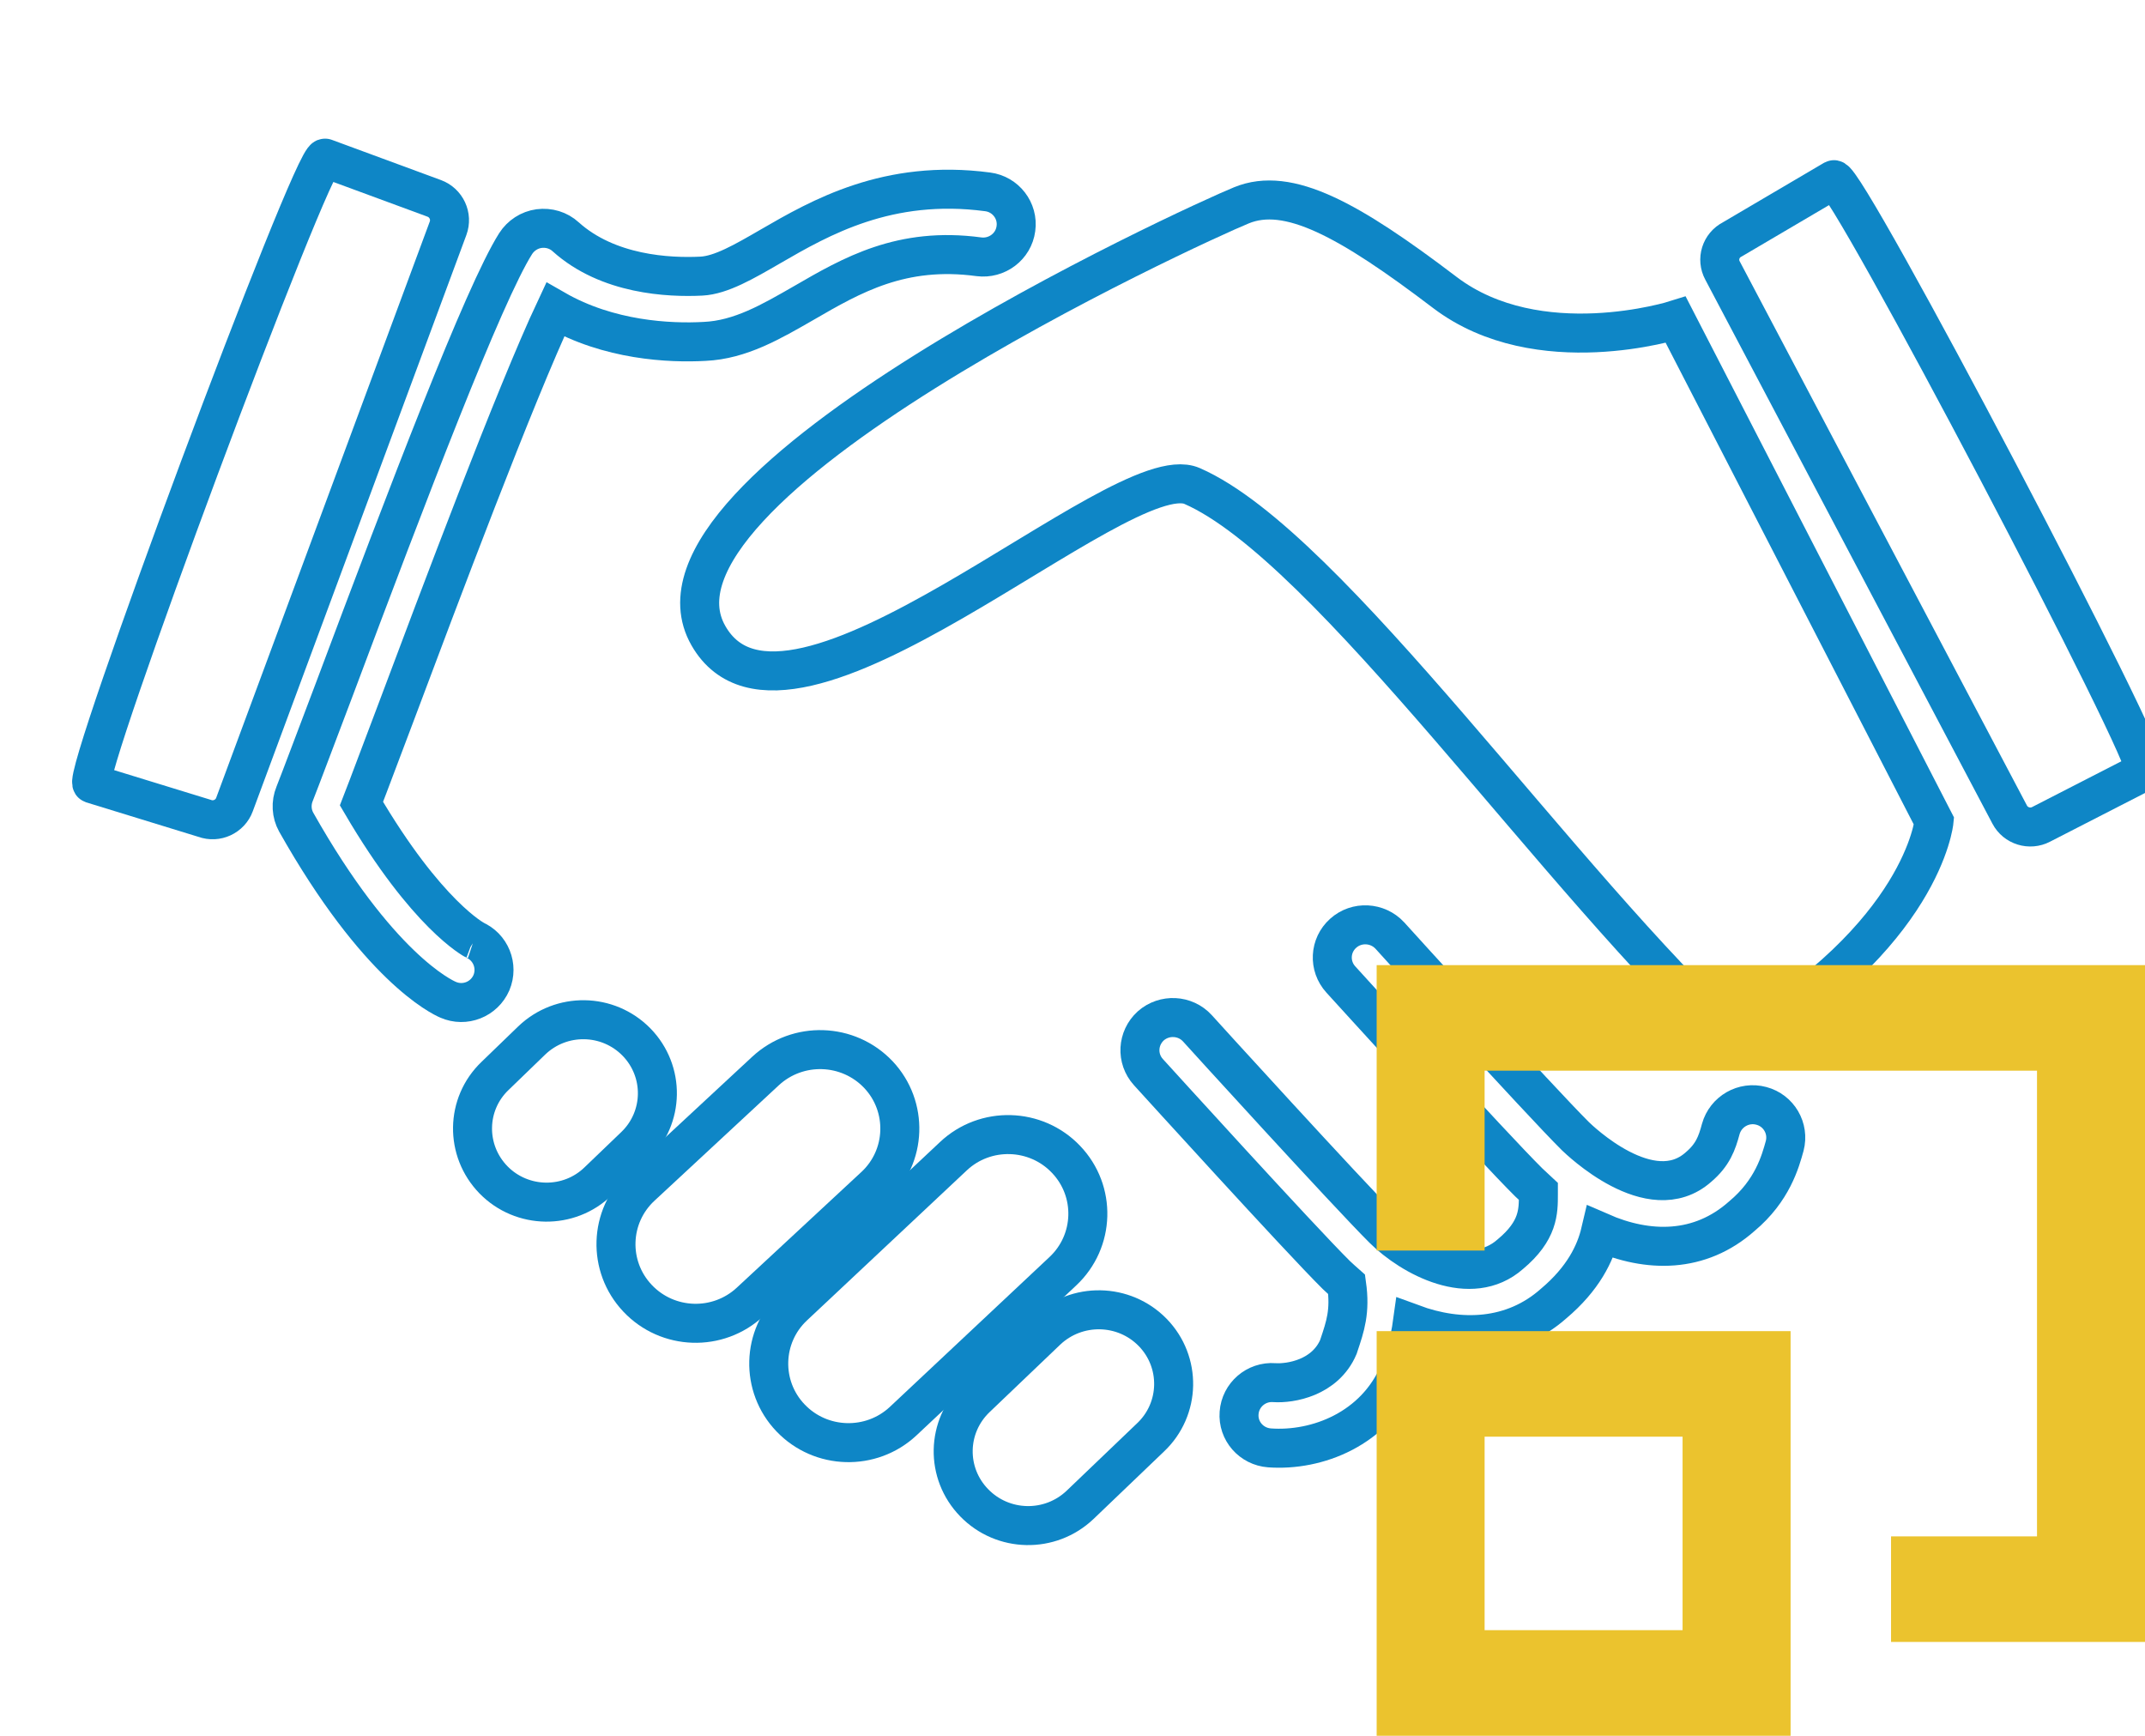 <?xml version="1.0" encoding="utf-8"?>
<!-- Generator: Adobe Illustrator 15.0.0, SVG Export Plug-In . SVG Version: 6.00 Build 0)  -->
<!DOCTYPE svg PUBLIC "-//W3C//DTD SVG 1.1//EN" "http://www.w3.org/Graphics/SVG/1.1/DTD/svg11.dtd">
<svg version="1.1" id="Layer_1" xmlns="http://www.w3.org/2000/svg" xmlns:xlink="http://www.w3.org/1999/xlink" x="0px" y="0px"
	 width="110px" height="89px" viewBox="0 0 110 89" enable-background="new 0 0 110 89" xml:space="preserve">
<path fill="none" stroke="#0E86C6" stroke-width="2" stroke-miterlimit="10" d="M88.836,12.275
	c-0.591,0.302-0.815,1.019-0.501,1.598l14.725,27.893c0.302,0.58,1.031,0.808,1.616,0.5l5.309-2.722
	c0.584-0.298-15.363-30.632-15.947-30.329L88.836,12.275z"/>
<path fill="none" stroke="#0E86C6" stroke-width="2" stroke-miterlimit="10" d="M54.665,59.442c-1.546-1.624-4.14-1.698-5.774-0.157
	l-8.195,7.692c-1.637,1.536-1.704,4.108-0.155,5.725c1.554,1.629,4.14,1.694,5.774,0.167l8.195-7.692
	C56.147,63.64,56.223,61.067,54.665,59.442z"/>
<path fill="none" stroke="#0E86C6" stroke-width="2" stroke-miterlimit="10" d="M90.327,56.703
	c-0.908-0.246-1.833,0.294-2.082,1.186c-0.193,0.72-0.407,1.326-1.141,1.949c-2.458,2.187-6.154-1.432-6.313-1.58
	c-1.851-1.84-9.444-10.203-9.521-10.293c-0.627-0.675-1.698-0.736-2.39-0.112c-0.695,0.622-0.748,1.681-0.119,2.37
	c0.314,0.342,7.722,8.508,9.638,10.405c0.16,0.149,0.328,0.303,0.492,0.457c0,0.018,0,0.018,0,0.031v0.136
	c0,0.864,0.008,1.849-1.439,3.056c-2.019,1.782-5.064,0.149-6.521-1.3c-1.854-1.845-9.452-10.194-9.527-10.283
	c-0.624-0.685-1.696-0.737-2.391-0.123c-0.686,0.625-0.749,1.678-0.12,2.371c0.314,0.343,7.73,8.514,9.639,10.406
	c0.173,0.158,0.35,0.325,0.526,0.479c0.195,1.388-0.07,2.15-0.397,3.126l-0.027,0.083c-0.678,1.58-2.449,1.884-3.285,1.827
	c-0.934-0.07-1.74,0.632-1.806,1.555c-0.071,0.921,0.628,1.72,1.558,1.79c2.427,0.176,5.424-0.957,6.659-3.89l0.026-0.062
	c0-0.009,0.026-0.061,0.026-0.061l0.054-0.167c0.212-0.624,0.438-1.317,0.558-2.188c2.462,0.909,5.162,0.817,7.248-1.031
	c1.509-1.27,2.146-2.572,2.403-3.666c2.436,1.066,5.092,1.102,7.252-0.817c1.567-1.308,1.975-2.806,2.196-3.604
	C91.757,57.854,91.221,56.94,90.327,56.703z"/>
<path fill="none" stroke="#0E86C6" stroke-width="2" stroke-miterlimit="10" d="M53.682,68.22l-3.618,3.455
	c-1.536,1.462-1.581,3.863-0.106,5.379c1.47,1.514,3.892,1.566,5.428,0.109l3.619-3.464c1.535-1.453,1.579-3.868,0.109-5.378
	C57.641,66.811,55.218,66.767,53.682,68.22z"/>
<path fill="none" stroke="#0E86C6" stroke-width="2" stroke-miterlimit="10" d="M74.101,15.001
	c-4.932-3.75-8.036-5.457-10.436-4.474c-2.398,0.975-31.744,14.392-27.334,22.071c4.083,7.13,21.115-9.291,24.802-7.679
	c7.044,3.078,18.888,20.412,27.901,28.648c9.59-5.594,10.147-11.459,10.147-11.459L85.936,16.398
	C85.936,16.398,78.892,18.633,74.101,15.001z"/>
<path fill="none" stroke="#0E86C6" stroke-width="2" stroke-miterlimit="10" d="M25.2,50.39c0.363-0.856-0.036-1.845-0.894-2.204
	c0.027,0.009,0.017,0,0.044,0.017c-0.027-0.017-2.448-1.26-5.813-6.998c0.408-1.045,1.014-2.687,1.757-4.637
	c2.232-5.949,6.127-16.324,8.178-20.692c2.754,1.58,5.867,1.729,7.664,1.629c1.833-0.083,3.414-1.01,5.083-1.968
	c2.47-1.431,5.012-2.906,8.979-2.371c0.921,0.119,1.78-0.519,1.9-1.445c0.128-0.917-0.527-1.765-1.448-1.883
	c-5.113-0.68-8.598,1.326-11.13,2.792c-1.364,0.79-2.545,1.476-3.551,1.528c-1.673,0.083-4.791-0.066-6.959-2.015
	c-0.368-0.339-0.868-0.487-1.368-0.422c-0.491,0.066-0.934,0.356-1.2,0.772c-1.639,2.591-5.507,12.738-9.315,22.897
	c-0.957,2.52-1.7,4.508-2.019,5.313c-0.194,0.474-0.164,1.01,0.08,1.449c4.18,7.411,7.438,8.96,7.792,9.11
	C23.837,51.637,24.829,51.241,25.2,50.39z"/>
<path fill="none" stroke="#0E86C6" stroke-width="2" stroke-miterlimit="10" d="M22.27,10.172l-5.597-2.063
	C16.044,7.889,4.1,39.966,4.72,40.186l5.773,1.774c0.62,0.229,1.31-0.097,1.532-0.707l10.953-29.548
	C23.208,11.085,22.885,10.4,22.27,10.172z"/>
<path fill="none" stroke="#0E86C6" stroke-width="2" stroke-miterlimit="10" d="M32.643,53.433
	c-1.466-1.498-3.865-1.533-5.375-0.084l-1.881,1.818c-1.51,1.443-1.542,3.828-0.08,5.329c1.461,1.493,3.87,1.528,5.366,0.075
	l1.886-1.81C34.064,57.309,34.1,54.93,32.643,53.433z"/>
<path fill="none" stroke="#0E86C6" stroke-width="2" stroke-miterlimit="10" d="M45.044,55.097
	c-1.549-1.629-4.126-1.713-5.782-0.186l-6.385,5.928c-1.642,1.528-1.726,4.093-0.185,5.726c1.545,1.638,4.126,1.721,5.773,0.192
	l6.384-5.927C46.5,59.303,46.584,56.729,45.044,55.097z"/>
<g id="Layer_1_1_" display="none">
	<g id="Capa_x0020_1" display="inline">
		<g id="_1698954083008">
			<polygon fill="#EBC32E" points="70.6,0.159 110.002,0.159 110.002,34.861 96.979,34.861 96.979,29.449 104.464,29.449 
				104.464,5.571 76.137,5.571 76.137,14.794 70.6,14.794 			"/>
			<path fill="#EBC32E" d="M86.288,24.339H76.137v9.92h10.151V24.339z M70.6,18.926h21.227v20.745H70.6V18.926z"/>
			<path fill="#0E86C6" d="M35.861,31.567c0.336,0.205,0.439,0.639,0.228,0.967c-0.209,0.33-0.653,0.428-0.99,0.224l-2.92-1.789
				l-0.098-0.072l-3.634-3.176c-0.104-0.091-0.228-0.133-0.347-0.133c-0.077,0-0.159,0.018-0.233,0.05l-0.027,0.01
				c-0.063,0.031-0.117,0.069-0.159,0.116c-0.067,0.074-0.112,0.174-0.112,0.291c0,0.145,0.019,0.291,0.059,0.432l0.007,0.029
				c0.038,0.125,0.093,0.248,0.167,0.368l0.168,0.289c0.253,0.45,0.604,1.072,2.266,2.975c0.411,0.507,0.884,0.99,1.307,1.492
				c0.913,1.042,2.849,3.741,2.854,3.749l0.047,0.066c1.608,2.243,2.437,3.391,3.695,3.768c0.066,0.02,0.126,0.047,0.18,0.083
				c0.212,0.118,1.24,0.639,3.02,0.716c0.398,0.016,0.706,0.345,0.688,0.733c-0.017,0.388-0.354,0.69-0.751,0.673
				c-2.094-0.091-3.367-0.732-3.643-0.884c-1.673-0.536-2.601-1.817-4.37-4.284l-0.051-0.065c-0.035-0.053-1.899-2.652-2.763-3.637
				c-0.449-0.481-0.862-1.013-1.31-1.494c-1.761-2.018-2.151-2.709-2.434-3.212l-0.14-0.244c-0.139-0.227-0.245-0.467-0.318-0.714
				L26.24,28.86c-0.074-0.265-0.109-0.537-0.109-0.806c0.002-0.49,0.187-0.91,0.479-1.229c0.179-0.194,0.396-0.349,0.633-0.458
				l0.043-0.021c0.252-0.107,0.531-0.165,0.814-0.165c0.458,0.001,0.923,0.155,1.308,0.492l3.59,3.139L35.861,31.567z"/>
			<path fill="#0E86C6" d="M26.508,24.14c0.339,0.204,0.445,0.638,0.237,0.97s-0.653,0.437-0.994,0.232l-1.628-0.979l-0.966-0.459
				l-4.103-0.568c-0.27-0.005-0.575,0.005-0.884,0.017c-0.965,0.036-1.963,0.071-2.661-0.355l-0.045-0.029
				c-0.307-0.194-0.581-0.433-0.801-0.706c-0.229-0.284-0.406-0.61-0.514-0.967c-0.053-0.179-0.085-0.36-0.077-0.526l0.002-0.033
				c0.012-0.14,0.05-0.272,0.12-0.388c0.108-0.188,0.275-0.32,0.5-0.385c0.083-0.024,0.172-0.037,0.265-0.037L23.9,19.58
				c0.624,0.025,1.672,0.203,2.787,0.428c1.08,0.216,2.251,0.483,3.145,0.693c0.547,0.128,1.065,0.335,1.533,0.612
				c0.46,0.272,0.881,0.611,1.243,1.007c1.177,0.991,3.458,3.206,5.613,5.385c2.259,2.283,4.396,4.545,5,5.342
				c0.458,0.358,1.005,0.571,1.57,0.629l0.009,0.001c0.586,0.058,1.191-0.052,1.734-0.339l7.823-4.126
				c0.351-0.185,0.789-0.055,0.977,0.286c0.188,0.343,0.057,0.771-0.294,0.955l-7.823,4.126c-0.799,0.423-1.69,0.585-2.554,0.5
				l-0.024-0.002c-0.851-0.088-1.678-0.419-2.369-0.977c-0.065-0.044-0.124-0.101-0.172-0.168c-0.48-0.667-2.625-2.937-4.915-5.251
				c-2.135-2.158-4.385-4.345-5.524-5.302c-0.039-0.028-0.073-0.061-0.106-0.096c-0.271-0.301-0.587-0.558-0.932-0.761
				c-0.351-0.207-0.729-0.36-1.122-0.452c-0.868-0.204-2.014-0.465-3.1-0.683c-1.032-0.208-1.988-0.372-2.529-0.398l-8.137,0.318
				l0.065,0.087c0.122,0.151,0.271,0.283,0.435,0.387l0.039,0.022c0.328,0.197,1.1,0.169,1.848,0.142
				c0.335-0.012,0.667-0.023,0.985-0.017l0.118,0.007l4.217,0.583c0.085,0.007,0.169,0.029,0.251,0.068l1.159,0.556L26.508,24.14z"
				/>
			<path fill="#0E86C6" d="M54.588,66.048c-0.27,0.284-0.725,0.302-1.016,0.038s-0.309-0.707-0.039-0.992
				c0.253-0.268,0.566-0.576,0.935-0.896c0.373-0.323,0.813-0.668,1.321-1.006c0.4-0.264,1.277-0.814,2.518-1.303
				c1.24-0.49,2.854-0.922,4.736-0.955c0.387-0.008,2.064-0.015,4.088,0.553c2.043,0.572,4.455,1.729,6.316,4.054
				c0.826,1.028,1.373,2.076,1.74,3.013c0.364,0.93,0.551,1.752,0.651,2.332c0.068,0.385-0.194,0.747-0.589,0.813
				c-0.393,0.064-0.766-0.192-0.832-0.576c-0.091-0.512-0.255-1.241-0.581-2.068c-0.321-0.826-0.803-1.748-1.524-2.646
				c-1.631-2.035-3.767-3.055-5.578-3.563c-1.834-0.515-3.32-0.509-3.664-0.503c-1.674,0.027-3.117,0.416-4.229,0.854
				c-1.114,0.439-1.892,0.928-2.243,1.162c-0.447,0.297-0.841,0.604-1.176,0.895C55.083,65.545,54.807,65.816,54.588,66.048z"/>
			<path fill="#0E86C6" d="M22.815,58.754c0.273,0.283,0.259,0.729-0.031,0.996c-0.29,0.266-0.746,0.252-1.019-0.031
				c-0.265-0.273-0.502-0.42-0.692-0.492c-0.165-0.065-0.282-0.076-0.345-0.078c-0.044,0-0.104,0.009-0.251,0.065l-0.03,0.011
				c-0.224,0.09-0.563,0.262-1.108,0.576c-0.258,0.15-0.504,0.299-0.729,0.438l-0.041,0.023c-0.244,0.15-0.459,0.291-0.634,0.408
				c-0.038,0.025-0.077,0.049-0.119,0.064l-0.026,0.012c-0.546,0.25-1.985,0.904-3.696,0.352l-0.054-0.02
				c-1.142-0.383-2.043-0.961-2.045-0.962L8.711,57.77c-1.85,0.219-2.09-1.686-2.091-1.691c-0.014-0.146,0.02-0.29,0.089-0.411
				c0.638-1.112-0.169-2.672-0.33-2.957l-2.065-2.521c-0.038-0.045-0.068-0.094-0.092-0.146L3.559,48.65
				c-0.991-2.094-1.481-4.365-1.439-6.618c0.042-2.237,0.604-4.459,1.715-6.477c0.244-0.443,0.51-0.869,0.791-1.276
				c0.276-0.402,0.566-0.779,0.865-1.131l0.041-0.045c1.792-2.09,4.145-3.518,6.721-4.243c2.649-0.746,5.536-0.747,8.288,0.038
				c3.664,1.046,6.063,2.952,7.615,5.168c2.133,3.043,2.64,6.649,2.639,9.4c-0.001,0.98-0.101,1.949-0.285,2.897
				c-0.19,0.988-0.471,1.957-0.82,2.896c0.026,0.27,0.193,0.99,1.178,1.77l0.769,0.604c1.689,1.326,3.98,3.128,6.283,5.136
				l0.042,0.039c0.419,0.365,3.954,3.443,5.284,4.215c0.343,0.199,0.457,0.631,0.254,0.967c-0.202,0.334-0.645,0.445-0.988,0.248
				c-1.438-0.834-5.106-4.029-5.513-4.385l-0.038-0.031c-2.313-2.014-4.566-3.786-6.227-5.092l-0.769-0.604
				c-1.816-1.435-1.724-2.972-1.724-2.976c0.001-0.08,0.016-0.16,0.045-0.239l0.026-0.074c0.336-0.896,0.604-1.81,0.783-2.731
				c0.168-0.873,0.261-1.756,0.261-2.64c0.001-2.536-0.459-5.849-2.39-8.605c-1.381-1.97-3.528-3.669-6.825-4.611
				c-2.493-0.711-5.102-0.711-7.492-0.038c-2.307,0.648-4.413,1.927-6.016,3.798l-0.029,0.038c-0.271,0.318-0.533,0.659-0.783,1.02
				c-0.249,0.354-0.487,0.739-0.717,1.156c-0.999,1.817-1.506,3.817-1.544,5.832C3.521,44.1,3.965,46.16,4.864,48.059l0.632,1.32
				L7.52,51.85c0.035,0.037,0.066,0.08,0.092,0.125C7.616,51.98,8.95,54.204,8.1,56.09c0.069,0.148,0.235,0.342,0.62,0.251
				c0.198-0.044,0.413-0.009,0.59,0.116l3.486,2.484c0.001,0.002,0.758,0.486,1.708,0.805l0.042,0.012
				c1.164,0.376,2.227-0.104,2.631-0.287c0.166-0.109,0.372-0.244,0.619-0.398l0.039-0.024c0.219-0.135,0.475-0.29,0.769-0.459
				c0.607-0.353,1.012-0.554,1.304-0.672l0.039-0.015c0.372-0.146,0.599-0.162,0.81-0.159c0.167,0.004,0.475,0.026,0.852,0.176
				C21.961,58.057,22.383,58.305,22.815,58.754z"/>
			<path fill="#0E86C6" d="M28.821,79.367c-0.235-0.313-0.166-0.754,0.155-0.984c0.32-0.23,0.772-0.162,1.006,0.15
				c1.429,1.91,4.154,4.57,8.874,6.004c4.79,1.451,11.625,1.643,21.238-1.457c0.379-0.121,0.786,0.08,0.911,0.449
				s-0.082,0.77-0.461,0.891c-9.942,3.207-17.076,2.99-22.111,1.463C33.331,84.334,30.374,81.441,28.821,79.367z"/>
			<path fill="#0E86C6" d="M69.512,72.986c-0.391-0.07-0.648-0.438-0.574-0.82c0.072-0.382,0.449-0.635,0.84-0.563
				c0.015,0.002,4.144,0.727,6.279,2.735c1-1.601,3.642-4.651,9.883-6.479c0.729-0.529,1.529-0.957,2.369-1.271
				c0.881-0.33,1.812-0.536,2.765-0.606l5.639-0.424c0.086-0.006,0.172,0.004,0.252,0.024c4.345,0.847,2.104,6.78,2.101,6.798
				c-0.065,0.18-0.195,0.313-0.355,0.393l-0.025,0.012c-2.61,1.258-7.305,0.875-8.576,0.742c-0.77,0.707-1.61,1.711-2.438,2.818
				c-0.934,1.247-1.84,2.609-2.611,3.83c-0.845,1.338-1.891,2.534-3.094,3.547c-1.203,1.014-2.564,1.848-4.041,2.465
				c-0.553,0.229-1.123,0.43-1.701,0.599c-0.562,0.163-1.133,0.293-1.709,0.388c-14.356,2.395-17.555-7.357-17.563-7.386
				c-0.127-0.368,0.075-0.769,0.452-0.894s0.787,0.073,0.914,0.44c0.009,0.024,2.826,8.64,15.953,6.449
				c0.525-0.087,1.041-0.204,1.547-0.351c0.521-0.15,1.037-0.334,1.543-0.545c1.343-0.559,2.576-1.313,3.664-2.229
				c1.095-0.923,2.045-2.009,2.812-3.224c0.795-1.26,1.726-2.656,2.672-3.922c0.953-1.273,1.937-2.432,2.847-3.221
				c0.15-0.148,0.369-0.232,0.6-0.206c0.016,0.003,5.148,0.661,7.852-0.455c0.307-0.964,1.15-4.174-1.078-4.661l-5.547,0.42
				c-0.812,0.06-1.604,0.236-2.357,0.516c-0.754,0.281-1.469,0.669-2.113,1.15c-0.068,0.053-0.146,0.092-0.234,0.117
				c-8.125,2.338-9.586,6.661-9.591,6.674c-0.057,0.15-0.161,0.286-0.313,0.375c-0.34,0.199-0.783,0.09-0.986-0.242
				C74.259,73.824,69.525,72.988,69.512,72.986z"/>
			<path fill="#0E86C6" d="M23.09,57.457c0.322-0.229,0.774-0.158,1.007,0.156c0.234,0.314,0.161,0.756-0.162,0.984
				c-0.011,0.008-4.125,2.801-1.956,9.016c0.029,0.086,0.041,0.173,0.036,0.258l0.129,6.588c0.005,0.283-0.161,0.529-0.406,0.645
				c-0.025,0.013-8.916,4.203-10.685,6.938c-0.179,0.276-0.521,0.392-0.826,0.297c-0.017-0.004-5.202-1.631-7.969,0.702
				c-0.587,0.495-0.828,1.031-0.822,1.544c0.005,0.41,0.163,0.821,0.423,1.203c0.278,0.405,0.673,0.771,1.133,1.056
				c0.841,0.521,1.876,0.758,2.761,0.461c0.377-0.123,0.786,0.073,0.915,0.441c0.127,0.37-0.075,0.77-0.452,0.895
				C4.89,89.082,3.4,88.766,2.219,88.035c-0.62-0.383-1.164-0.891-1.556-1.463c-0.41-0.598-0.658-1.273-0.667-1.971
				c-0.01-0.908,0.375-1.826,1.32-2.623c2.794-2.356,7.332-1.496,8.839-1.121c2.177-2.641,8.813-5.979,10.541-6.82l-0.119-6.074
				C18.146,60.818,23.076,57.466,23.09,57.457z"/>
			<path fill="#0E86C6" d="M30.81,69.436c-0.018-0.388,0.291-0.717,0.688-0.731c0.396-0.017,0.733,0.284,0.75,0.673
				c0.001,0.025,0.459,9.288-5.258,13.376c-0.08,0.058-0.168,0.097-0.259,0.116L11.352,87.24c-0.381,0.107-0.781-0.107-0.891-0.48
				c-0.111-0.371,0.108-0.762,0.491-0.871l15.281-4.344C31.223,77.867,30.81,69.461,30.81,69.436z"/>
			<path fill="#0E86C6" d="M20.717,66.756c0.326-0.225,0.775-0.148,1.005,0.17c0.228,0.318,0.149,0.758-0.176,0.98
				c-0.021,0.016-7.266,5.015-8.788,7.975c-0.103,0.2-0.29,0.331-0.497,0.374c-0.014,0.004-4.999,0.957-6.166,2.638
				c-0.222,0.321-0.671,0.404-0.999,0.188c-0.328-0.22-0.414-0.653-0.192-0.978c1.294-1.862,5.531-2.896,6.739-3.158
				C13.616,71.656,20.697,66.77,20.717,66.756z"/>
			<path fill="#0E86C6" d="M73.256,62.336c-0.396,0.01-0.729-0.297-0.738-0.684c-0.012-0.389,0.303-0.713,0.698-0.723
				c0.013-0.002,4.546-0.152,10.612,2.948c1.742-0.582,10.514-3.303,11.301,0.63c0.076,0.383-0.18,0.754-0.57,0.827
				c-0.392,0.074-0.771-0.176-0.847-0.558c-0.546-2.733-9.675,0.519-9.7,0.525c-0.186,0.065-0.396,0.057-0.582-0.041
				C77.564,62.191,73.268,62.336,73.256,62.336z"/>
			<path fill="#0E86C6" d="M50.151,64.689c0.16-0.356,0.586-0.52,0.951-0.361c0.364,0.156,0.53,0.572,0.37,0.93l-2.82,6.258
				c-0.039,0.086-0.093,0.16-0.158,0.223c-0.275,0.285-0.614,0.431-0.958,0.462c-0.286,0.026-0.573-0.029-0.824-0.15
				c-0.25-0.12-0.471-0.306-0.625-0.543l-0.031-0.053c-0.172-0.287-0.252-0.636-0.184-1.017l0.374-2.074
				c0.068-0.385,0.442-0.641,0.835-0.573c0.392,0.065,0.654,0.433,0.586,0.815l-0.373,2.074c-0.004,0.025-0.004,0.045,0.001,0.059
				l0.005,0.009c0.01,0.017,0.029,0.03,0.049,0.04l0.048,0.013L50.151,64.689z"/>
			<path fill="#0E86C6" d="M61.322,44.037c0.396-0.038,0.75,0.245,0.789,0.632c0.037,0.386-0.252,0.731-0.647,0.769l-8.432,0.82
				c-0.352,0.027-0.737,0.074-1.135,0.152c-0.402,0.078-0.841,0.193-1.31,0.355l-0.038,0.014c-0.57,0.197-1.119,0.449-1.64,0.746
				c-0.535,0.306-1.047,0.668-1.527,1.074l-0.038,0.03c-0.138,0.119-0.283,0.257-0.429,0.394c-0.274,0.258-0.551,0.519-0.881,0.758
				l-0.02,0.015c-0.575,0.418-1.175,0.735-1.769,1.05l-0.066,0.034c-0.472,0.251-0.944,0.485-1.41,0.702
				c-0.465,0.214-0.942,0.417-1.427,0.609c-0.102,0.039-0.208,0.055-0.312,0.049l-3.107-0.145c0.189,0.409,0.785,0.987,2.56,1.422
				c0.291,0.071,0.619,0.078,0.953,0.043c0.419-0.043,0.842-0.154,1.216-0.291c0.802-0.297,1.535-0.563,2.26-0.703
				c0.785-0.152,1.545-0.157,2.329,0.094l0.066,0.025c0.549,0.188,1.04,0.477,1.438,0.854c0.406,0.388,0.718,0.866,0.904,1.429
				c0.172,0.524,0.223,1.03,0.209,1.492c-0.014,0.454-0.087,0.854-0.166,1.18c-0.956,3.989-3.149,6.588-3.155,6.596l-0.009,0.012
				c-0.399,0.475-0.936,1.055-1.622,1.658c-0.687,0.605-1.534,1.246-2.562,1.85l-0.108,0.053c-0.291,0.117-0.555,0.207-0.82,0.297
				c-0.593,0.197-1.204,0.403-1.382,0.636l-0.032,0.036c-0.068,0.094-0.125,0.195-0.167,0.304l6.426-2.136
				c0.419-0.184,1.123-0.6,1.876-1.071c0.81-0.509,1.641-1.06,2.263-1.479c0.219-0.146,0.417-0.317,0.592-0.508
				c0.175-0.191,0.326-0.402,0.449-0.628l0.093-0.171c0.205-0.373,0.41-0.75,0.637-1.094l3.524-5.35
				c0.525-0.801,1.168-1.517,1.898-2.127c0.737-0.613,1.563-1.121,2.453-1.504l5.73-2.451c0.365-0.156,0.791,0.008,0.949,0.362
				c0.158,0.356-0.009,0.772-0.373,0.929l-5.726,2.453c-0.769,0.327-1.474,0.76-2.099,1.281c-0.623,0.521-1.172,1.133-1.621,1.814
				l-3.526,5.353c-0.216,0.328-0.399,0.662-0.58,0.994l-0.093,0.17c-0.177,0.326-0.396,0.63-0.646,0.903
				c-0.252,0.273-0.536,0.521-0.846,0.73c-0.655,0.44-1.515,1.012-2.302,1.504c-0.807,0.508-1.576,0.959-2.075,1.178l-0.09,0.037
				l-7.242,2.403c-0.08,0.029-0.155,0.046-0.229,0.052h-0.008c-0.185,0.015-0.352-0.029-0.5-0.119l-0.083-0.057
				c-0.098-0.074-0.175-0.169-0.232-0.277l-0.036-0.066c-0.063-0.141-0.096-0.303-0.11-0.471c-0.028-0.33,0.014-0.658,0.112-0.971
				c0.091-0.293,0.236-0.57,0.423-0.824l0.037-0.053c0.446-0.576,1.267-0.853,2.063-1.119c0.259-0.086,0.514-0.174,0.702-0.246
				c0.911-0.539,1.672-1.115,2.294-1.664c0.635-0.56,1.119-1.082,1.475-1.504c0.144-0.174,2.021-2.49,2.871-6.035
				c0.063-0.262,0.122-0.572,0.132-0.896c0.009-0.32-0.025-0.669-0.143-1.023c-0.109-0.336-0.295-0.621-0.536-0.85
				c-0.248-0.234-0.556-0.416-0.901-0.535L46.791,54c-0.517-0.166-1.044-0.158-1.602-0.049c-0.619,0.119-1.29,0.363-2.028,0.635
				c-0.477,0.178-1.023,0.318-1.57,0.377c-0.493,0.053-0.992,0.036-1.456-0.078c-4.602-1.126-3.632-3.756-3.629-3.764
				c0.106-0.283,0.389-0.48,0.714-0.467l3.731,0.173c0.402-0.161,0.804-0.335,1.204-0.519c0.461-0.213,0.907-0.437,1.337-0.664
				l0.072-0.039c0.553-0.293,1.113-0.59,1.591-0.937l0.022-0.019c0.25-0.183,0.497-0.412,0.741-0.645
				c0.151-0.141,0.303-0.283,0.473-0.432l0.043-0.039c0.536-0.456,1.122-0.868,1.747-1.227c0.6-0.343,1.233-0.634,1.888-0.859
				l0.038-0.014c0.519-0.182,1.027-0.313,1.507-0.406c0.486-0.095,0.925-0.15,1.31-0.179L61.322,44.037z"/>
		</g>
	</g>
</g>
<g id="Layer_2" display="none">
	<polygon display="inline" fill="#EBC32E" points="70.598,0 110,0 110,34.702 96.977,34.702 96.977,29.29 104.462,29.29 
		104.462,5.412 76.134,5.412 76.134,14.635 70.598,14.635 	"/>
	<path display="inline" fill="#EBC32E" d="M86.286,24.18H76.134v9.92h10.152V24.18z M70.598,18.767h21.227v20.746H70.598V18.767z"/>
	
		<path display="inline" fill="none" stroke="#0E86C6" stroke-width="2" stroke-linecap="round" stroke-linejoin="round" stroke-miterlimit="22.926" d="
		M49.057,73.92c-0.304-0.01-0.604-0.018-0.889-0.02c-20.566-1.947-29.008,7.5-16.837,13.033c3.315,1.328,29.129,0.485,34.241,0.485
		c3.107,0,5.66-2.688,5.66-5.974c0-7.396-9.504-12.742-14.664-17.262c-2.872-2.513-6.276-5.113-6.865-7.666
		c-0.589-2.553,1.638-5.756,1.638-10.877c3.925,10.618,5.474,9.123,14.849,18.547c2.127,2.14,5.584,2.148,7.723,0.022
		c2.138-2.126,2.148-5.585,0.021-7.724l-8.303-8.346c-7.665-7.705-6.834-19.991-14.495-19.872H38.728h-0.593H25.728
		c-7.66-0.12-6.83,12.167-14.495,19.872L2.93,56.488c-2.126,2.139-2.117,5.598,0.021,7.724c2.138,2.126,5.596,2.116,7.722-0.022
		c5.298-5.324,13.908-10.883,14.849-18.547c0,5.121,2.225,8.324,1.636,10.877c-0.589,2.553-3.993,5.153-6.863,7.666
		C15.134,68.704,5.63,74.051,5.63,81.445c0,3.283,2.553,5.975,5.661,5.975h16.926"/>
	
		<path display="inline" fill="none" stroke="#0E86C6" stroke-width="2" stroke-linecap="round" stroke-linejoin="round" stroke-miterlimit="22.926" d="
		M38.42,1.378c-6.988,0-12.654,5.666-12.654,12.654c0,6.989,5.666,12.654,12.654,12.654c6.989,0,12.654-5.665,12.654-12.654
		C51.074,7.043,45.409,1.378,38.42,1.378L38.42,1.378z"/>
</g>
<g id="Layer_3">
	<polygon fill="#EBC32E" points="70.598,49.486 110,49.486 110,84.189 96.977,84.189 96.977,78.777 104.462,78.777 104.462,54.898 
		76.134,54.898 76.134,64.121 70.598,64.121 	"/>
	<path fill="#EBC32E" d="M86.286,73.666H76.134v9.92h10.152V73.666z M70.598,68.254h21.227V89H70.598V68.254z"/>
</g>
</svg>
